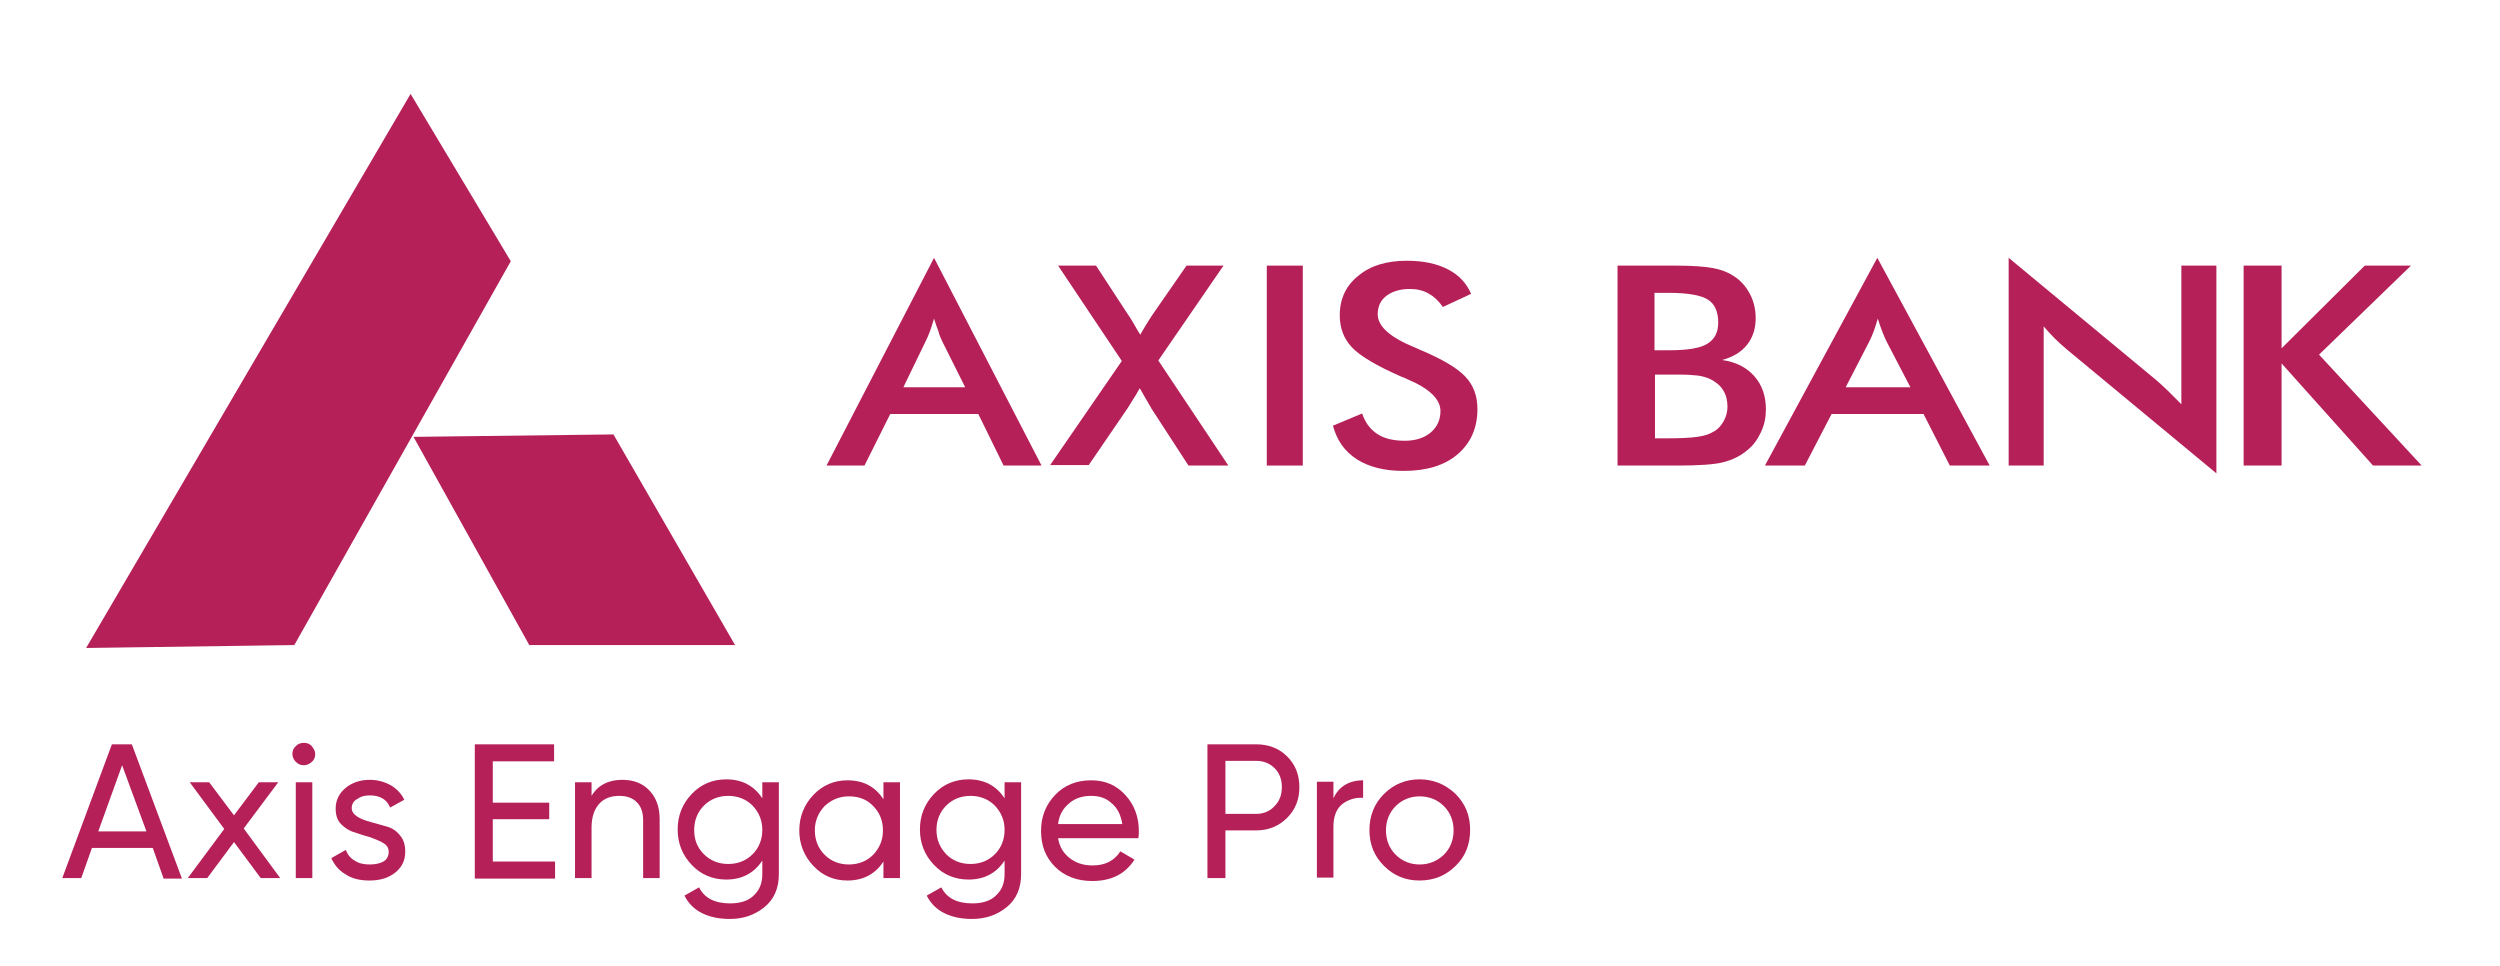 <?xml version="1.0" encoding="utf-8"?>
<!-- Generator: Adobe Illustrator 25.4.1, SVG Export Plug-In . SVG Version: 6.00 Build 0)  -->
<svg version="1.1" id="Layer_1" xmlns="http://www.w3.org/2000/svg" xmlns:xlink="http://www.w3.org/1999/xlink" x="0px" y="0px"
	 viewBox="0 0 513.9 198.6" style="enable-background:new 0 0 513.9 198.6;" xml:space="preserve">
<style type="text/css">
	.st0{fill:#B62059;}
	.st1{fill-rule:evenodd;clip-rule:evenodd;fill:#B62059;}
</style>
<g>
	<polygon class="st0" points="461.2,95.7 461.2,54.6 469,54.6 469,71.6 486.1,54.6 495.6,54.6 476.7,72.9 497.8,95.7 487.8,95.7 
		469,74.7 469,95.7 461.2,95.7 	"/>
	<path class="st0" d="M412.9,95.7V53l30.3,25.1c0.8,0.7,1.7,1.5,2.5,2.3c0.8,0.8,1.7,1.7,2.7,2.7V54.6h7.2v42.7l-30.9-25.6
		c-0.8-0.7-1.6-1.4-2.4-2.2c-0.8-0.8-1.5-1.6-2.2-2.4v28.6H412.9L412.9,95.7z"/>
	<path class="st0" d="M400.8,95.7l-5.4-10.6h-18.9L371,95.7h-8.2L385.9,53L409,95.7H400.8L400.8,95.7z M379.4,79.6h13.3l-4.9-9.4
		c-0.3-0.6-0.6-1.3-0.9-2.1c-0.3-0.8-0.6-1.6-0.9-2.6c-0.3,0.9-0.5,1.7-0.8,2.5c-0.3,0.8-0.6,1.5-0.9,2.1L379.4,79.6L379.4,79.6z"/>
	<path class="st0" d="M332.5,95.7V54.6h12c3.4,0,6,0.2,7.6,0.5c1.6,0.3,3,0.8,4.2,1.6c1.5,0.9,2.6,2.2,3.4,3.7
		c0.8,1.5,1.2,3.2,1.2,5c0,2.2-0.6,4-1.8,5.5c-1.2,1.5-2.9,2.5-5.1,3.1c2.8,0.4,5,1.5,6.6,3.3c1.6,1.8,2.4,4.1,2.4,6.8
		c0,1.7-0.3,3.2-1,4.7c-0.7,1.5-1.6,2.8-2.9,3.8c-1.3,1.1-2.9,1.9-4.8,2.4c-1.9,0.5-5.2,0.7-9.7,0.7H332.5L332.5,95.7z M340.1,90.1
		h2.7c2.7,0,4.7-0.1,6.1-0.3c1.3-0.2,2.4-0.5,3.2-1c1-0.5,1.7-1.3,2.2-2.2c0.5-0.9,0.8-1.9,0.8-3c0-1.3-0.3-2.5-0.9-3.4
		c-0.6-1-1.5-1.7-2.7-2.3c-0.7-0.3-1.6-0.6-2.5-0.7c-0.9-0.1-2.2-0.2-3.8-0.2h-2.3h-2.7V90.1L340.1,90.1z M340.1,72h3
		c3.7,0,6.3-0.4,7.8-1.3c1.5-0.9,2.3-2.3,2.3-4.4c0-2.2-0.7-3.8-2.1-4.7c-1.4-0.9-4.1-1.4-8-1.4h-3V72L340.1,72z"/>
	<path class="st0" d="M274,87.5L280,85c0.6,1.8,1.6,3.2,3.1,4.2c1.5,1,3.4,1.4,5.7,1.4c2.2,0,4-0.6,5.3-1.7c1.3-1.1,2-2.6,2-4.4
		c0-2.4-2.2-4.6-6.7-6.5c-0.6-0.3-1.1-0.5-1.4-0.6c-5-2.2-8.4-4.2-10.1-6c-1.7-1.8-2.5-4-2.5-6.6c0-3.4,1.3-6.1,3.8-8.1
		c2.5-2.1,5.8-3.1,10-3.1c3.4,0,6.2,0.6,8.5,1.8c2.3,1.2,3.8,2.9,4.7,5l-5.8,2.7c-0.9-1.3-1.9-2.2-3-2.8c-1.1-0.6-2.3-0.9-3.8-0.9
		c-2,0-3.6,0.5-4.8,1.4c-1.2,0.9-1.8,2.2-1.8,3.8c0,2.5,2.6,4.8,7.8,6.9c0.4,0.2,0.7,0.3,0.9,0.4c4.5,1.9,7.6,3.7,9.3,5.5
		c1.7,1.8,2.5,4,2.5,6.7c0,3.9-1.4,7-4.1,9.3c-2.7,2.3-6.4,3.4-11.1,3.4c-3.9,0-7.1-0.8-9.6-2.4C276.4,92.8,274.8,90.5,274,87.5
		L274,87.5z"/>
	<polygon class="st0" points="260.4,95.7 260.4,54.6 267.8,54.6 267.8,95.7 260.4,95.7 	"/>
	<path class="st0" d="M215.8,95.7l14.8-21.5l-13.1-19.6h7.8l6.6,10.1c0.4,0.5,1,1.6,2,3.3l0.5,0.8c0.3-0.6,0.7-1.2,1.1-1.9
		c0.4-0.7,0.9-1.4,1.4-2.2l7-10.1h7.6l-13.4,19.5l14.4,21.6h-8.2l-7.6-11.7l-0.1-0.2c-0.8-1.4-1.6-2.7-2.3-4c-0.4,0.6-0.7,1.3-1.2,2
		c-0.4,0.7-0.9,1.4-1.3,2.1l-8,11.7H215.8L215.8,95.7z"/>
	<path class="st0" d="M206.3,95.7l-5.2-10.6H183l-5.3,10.6h-7.8L192,53l22.1,42.7H206.3L206.3,95.7z M185.7,79.6h12.7l-4.7-9.4
		c-0.3-0.6-0.6-1.3-0.8-2.1c-0.3-0.8-0.6-1.6-0.9-2.6c-0.3,0.9-0.5,1.7-0.8,2.5c-0.3,0.8-0.6,1.5-0.9,2.1L185.7,79.6L185.7,79.6z"/>
	<polygon class="st1" points="17.7,133.2 84.4,19.3 105,53.7 60.5,132.6 17.7,133.2 	"/>
	<polygon class="st1" points="85,89.8 126.1,89.3 151.1,132.6 108.8,132.6 85,89.8 	"/>
</g>
<g>
	<path class="st0" d="M33.6,180.5l-2.2-6.2H18.9l-2.2,6.2h-3.9L23,153h4.1l10.3,27.6H33.6z M20.2,170.9h9.9l-5-13.6L20.2,170.9z"/>
	<path class="st0" d="M57.6,180.5h-4l-5.5-7.4l-5.5,7.4h-4l7.5-10.1l-7.1-9.6H43l5.1,6.8l5.1-6.8h4l-7.1,9.5L57.6,180.5z"/>
	<path class="st0" d="M62.5,157.3c-0.7,0-1.2-0.2-1.7-0.7c-0.4-0.4-0.7-1-0.7-1.6s0.2-1.2,0.7-1.6c0.4-0.5,1-0.7,1.7-0.7
		c0.6,0,1.2,0.2,1.6,0.7c0.4,0.5,0.7,1,0.7,1.6s-0.2,1.2-0.7,1.6C63.7,157,63.1,157.3,62.5,157.3z M60.8,180.5v-19.7h3.4v19.7H60.8z
		"/>
	<path class="st0" d="M72.3,166.1c0,0.7,0.4,1.3,1.2,1.8s1.7,0.8,2.8,1.1c1.1,0.3,2.1,0.6,3.2,0.9c1.1,0.3,2,0.9,2.7,1.8
		c0.8,0.9,1.1,2,1.1,3.4c0,1.8-0.7,3.2-2.1,4.3c-1.4,1.1-3.1,1.6-5.3,1.6c-1.9,0-3.6-0.4-4.9-1.3c-1.4-0.8-2.3-2-2.9-3.3l3-1.7
		c0.3,0.9,0.9,1.7,1.8,2.2c0.9,0.6,1.9,0.8,3.1,0.8c1.1,0,2.1-0.2,2.8-0.6s1.1-1.1,1.1-2c0-0.8-0.4-1.4-1.1-1.8
		c-0.8-0.5-1.7-0.8-2.7-1.2c-1.1-0.3-2.1-0.6-3.2-1c-1.1-0.3-2-0.9-2.8-1.7c-0.8-0.8-1.1-1.9-1.1-3.2c0-1.7,0.7-3.1,2-4.2
		c1.3-1.1,3-1.7,5-1.7c1.6,0,3,0.4,4.3,1.1c1.2,0.7,2.2,1.7,2.8,3l-2.9,1.6c-0.7-1.7-2.1-2.5-4.2-2.5c-1,0-1.8,0.2-2.5,0.7
		C72.7,164.6,72.3,165.3,72.3,166.1z"/>
	<path class="st0" d="M101.3,177.1h12.8v3.5H97.6V153h16.3v3.5h-12.6v8.5h11.6v3.4h-11.6V177.1z"/>
	<path class="st0" d="M127.9,160.3c2.3,0,4.2,0.7,5.6,2.2c1.4,1.5,2.1,3.4,2.1,5.9v12.1h-3.4v-11.9c0-1.6-0.4-2.8-1.3-3.7
		c-0.9-0.9-2.1-1.3-3.6-1.3c-1.7,0-3.1,0.5-4.1,1.6c-1,1.1-1.6,2.7-1.6,4.9v10.4h-3.4v-19.7h3.4v2.8
		C122.9,161.4,125.1,160.3,127.9,160.3z"/>
	<path class="st0" d="M156.7,160.8h3.4v18.9c0,2.9-1,5.2-3,6.8c-2,1.6-4.3,2.4-7.1,2.4c-2.2,0-4.1-0.4-5.7-1.2
		c-1.6-0.8-2.8-2-3.6-3.6l3-1.7c1.1,2.2,3.2,3.3,6.4,3.3c2,0,3.7-0.5,4.8-1.6c1.2-1.1,1.8-2.5,1.8-4.4v-2.8
		c-1.7,2.6-4.2,3.9-7.4,3.9c-2.8,0-5.2-1-7.1-3c-1.9-2-2.9-4.4-2.9-7.3c0-2.9,1-5.3,2.9-7.3c1.9-2,4.3-3,7.1-3
		c3.2,0,5.7,1.3,7.4,3.9V160.8z M144.7,175.6c1.3,1.3,3,2,5,2c2,0,3.7-0.7,5-2c1.3-1.3,2-3,2-5c0-2-0.7-3.6-2-5c-1.3-1.3-3-2-5-2
		c-2,0-3.7,0.7-5,2c-1.3,1.3-2,3-2,5C142.7,172.6,143.3,174.2,144.7,175.6z"/>
	<path class="st0" d="M181.6,160.8h3.4v19.7h-3.4v-3.4c-1.7,2.6-4.2,3.9-7.4,3.9c-2.8,0-5.1-1-7-3c-1.9-2-2.9-4.5-2.9-7.3
		s1-5.3,2.9-7.3c1.9-2,4.3-3,7-3c3.3,0,5.7,1.3,7.4,3.9V160.8z M174.5,177.7c2,0,3.7-0.7,5-2c1.3-1.4,2-3,2-5c0-2-0.7-3.7-2-5
		c-1.3-1.4-3-2-5-2c-2,0-3.6,0.7-5,2c-1.3,1.4-2,3-2,5c0,2,0.7,3.7,2,5C170.9,177.1,172.6,177.7,174.5,177.7z"/>
	<path class="st0" d="M206.5,160.8h3.4v18.9c0,2.9-1,5.2-3,6.8c-2,1.6-4.3,2.4-7.1,2.4c-2.2,0-4.1-0.4-5.7-1.2
		c-1.6-0.8-2.8-2-3.6-3.6l3-1.7c1.1,2.2,3.2,3.3,6.4,3.3c2,0,3.7-0.5,4.8-1.6c1.2-1.1,1.8-2.5,1.8-4.4v-2.8
		c-1.7,2.6-4.2,3.9-7.4,3.9c-2.8,0-5.2-1-7.1-3c-1.9-2-2.9-4.4-2.9-7.3c0-2.9,1-5.3,2.9-7.3c1.9-2,4.3-3,7.1-3
		c3.2,0,5.7,1.3,7.4,3.9V160.8z M194.5,175.6c1.3,1.3,3,2,5,2c2,0,3.7-0.7,5-2c1.3-1.3,2-3,2-5c0-2-0.7-3.6-2-5c-1.3-1.3-3-2-5-2
		c-2,0-3.7,0.7-5,2c-1.3,1.3-2,3-2,5C192.5,172.6,193.2,174.2,194.5,175.6z"/>
	<path class="st0" d="M217.5,172.3c0.3,1.8,1.1,3.1,2.4,4.1c1.3,1,2.8,1.5,4.7,1.5c2.6,0,4.5-1,5.7-2.9l2.9,1.7
		c-1.9,3-4.8,4.4-8.7,4.4c-3.1,0-5.7-1-7.6-2.9c-2-2-2.9-4.4-2.9-7.4c0-3,1-5.4,2.9-7.4s4.4-3,7.4-3c2.9,0,5.2,1,7.1,3.1
		c1.8,2,2.7,4.5,2.7,7.3c0,0.5,0,1-0.1,1.5H217.5z M224.3,163.6c-1.8,0-3.4,0.5-4.6,1.6c-1.2,1-2,2.4-2.2,4.2h13.2
		c-0.3-1.9-1-3.3-2.2-4.3C227.3,164,225.9,163.6,224.3,163.6z"/>
	<path class="st0" d="M258.2,153c2.5,0,4.7,0.8,6.4,2.5c1.7,1.7,2.5,3.8,2.5,6.3c0,2.5-0.8,4.6-2.5,6.3c-1.7,1.7-3.8,2.6-6.4,2.6
		h-6.3v9.8h-3.7V153H258.2z M258.2,167.3c1.5,0,2.8-0.5,3.8-1.6c1-1,1.5-2.3,1.5-3.9c0-1.6-0.5-2.9-1.5-3.9c-1-1-2.3-1.5-3.8-1.5
		h-6.3v10.9H258.2z"/>
	<path class="st0" d="M274.1,164.1c1.1-2.4,3.2-3.7,6.1-3.7v3.6c-1.7-0.1-3.1,0.4-4.3,1.3c-1.2,1-1.8,2.5-1.8,4.7v10.4h-3.4v-19.7
		h3.4V164.1z"/>
	<path class="st0" d="M299.2,178c-2,2-4.5,3-7.4,3s-5.3-1-7.3-3c-2-2-3-4.4-3-7.4c0-2.9,1-5.4,3-7.4c2-2,4.5-3,7.3-3s5.3,1,7.4,3
		c2,2,3,4.4,3,7.4C302.2,173.6,301.2,176.1,299.2,178z M291.8,177.7c2,0,3.6-0.7,5-2c1.3-1.3,2-3,2-5c0-2-0.7-3.7-2-5
		c-1.3-1.3-3-2-5-2c-1.9,0-3.6,0.7-4.9,2c-1.3,1.3-2,3-2,5c0,2,0.7,3.7,2,5S289.9,177.7,291.8,177.7z"/>
</g>
</svg>
